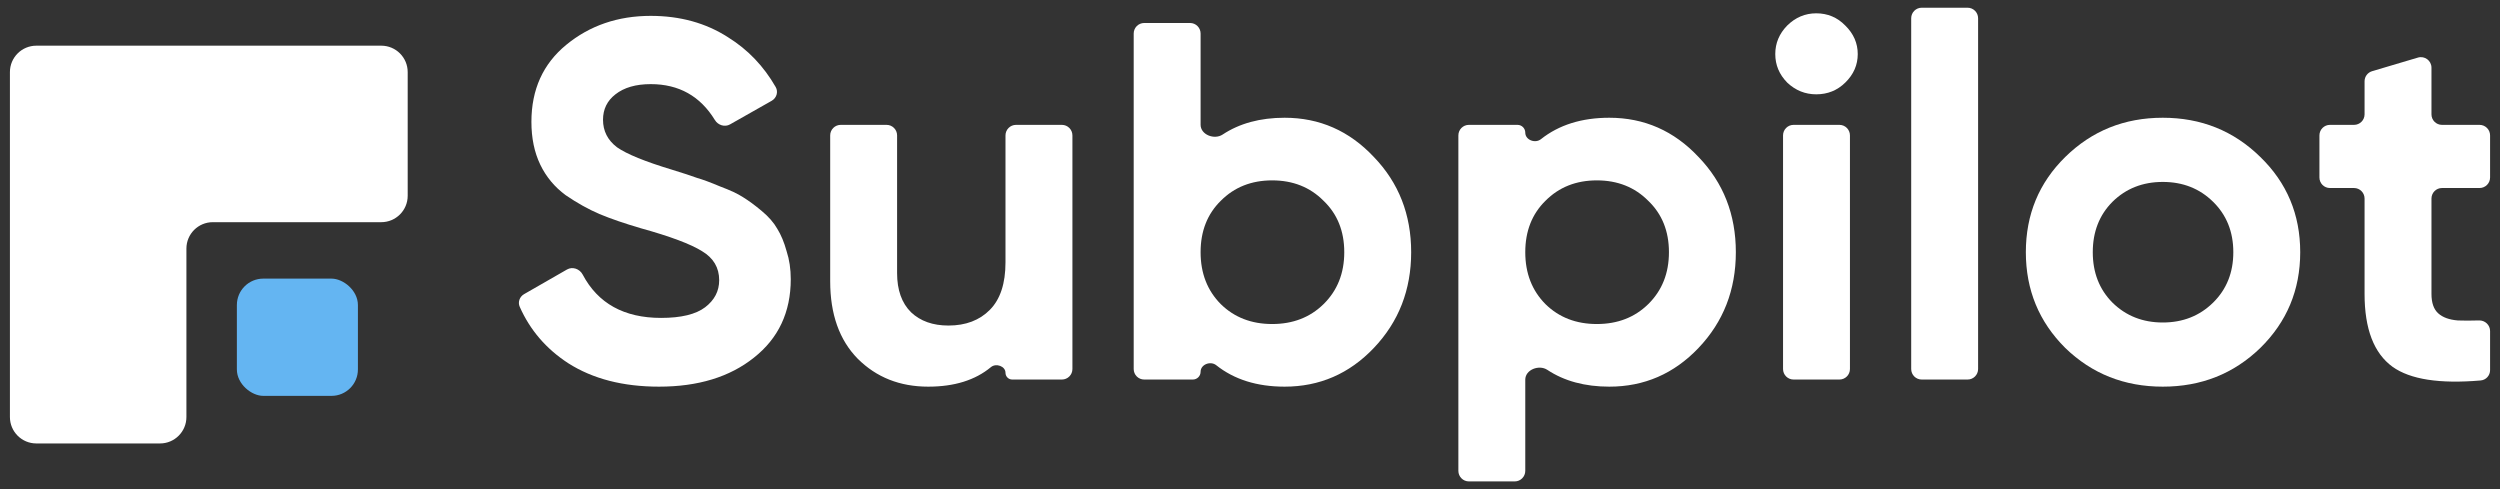 <svg width="92" height="18" viewBox="0 0 92 18" fill="none" xmlns="http://www.w3.org/2000/svg">
    <rect x="0" y="0" width="92" height="18" fill="#333333" stroke="none"/>
    <g clip-path="url(#clip0_197_2047)">
        <rect width="4.315" height="4.454" rx="0.972"
            transform="matrix(0 1 1 0 8.717 10.253)" fill="#64B5F2" />
        <path
            d="M0.365 15.347C0.365 15.884 0.8 16.319 1.337 16.319H5.889C6.425 16.319 6.86 15.884 6.86 15.347L6.86 9.148C6.86 8.611 7.295 8.176 7.832 8.176L14.031 8.176C14.568 8.176 15.003 7.741 15.003 7.205L15.003 2.653C15.003 2.116 14.568 1.681 14.031 1.681L1.337 1.681C0.8 1.681 0.365 2.116 0.365 2.653L0.365 15.347Z"
            fill="white" />
    </g>
    <path
        d="M24.252 14.229C22.928 14.229 21.815 13.942 20.912 13.367C20.102 12.841 19.506 12.148 19.126 11.29C19.049 11.117 19.123 10.918 19.287 10.824L20.865 9.918C21.07 9.8 21.331 9.894 21.442 10.103C22.004 11.167 22.966 11.699 24.328 11.699C25.066 11.699 25.607 11.568 25.951 11.306C26.294 11.043 26.466 10.712 26.466 10.312C26.466 9.85 26.256 9.494 25.836 9.244C25.416 8.981 24.666 8.7 23.584 8.4C22.986 8.225 22.477 8.05 22.057 7.875C21.65 7.7 21.236 7.469 20.816 7.182C20.409 6.882 20.097 6.507 19.881 6.057C19.665 5.607 19.556 5.083 19.556 4.483C19.556 3.296 19.983 2.352 20.835 1.652C21.701 0.94 22.738 0.584 23.947 0.584C25.028 0.584 25.976 0.846 26.791 1.371C27.519 1.822 28.104 2.433 28.546 3.204C28.648 3.382 28.578 3.606 28.4 3.708L26.866 4.577C26.671 4.688 26.424 4.608 26.307 4.416C25.769 3.536 24.982 3.096 23.947 3.096C23.399 3.096 22.967 3.221 22.649 3.471C22.343 3.708 22.191 4.02 22.191 4.408C22.191 4.82 22.362 5.158 22.706 5.42C23.062 5.67 23.737 5.945 24.729 6.245C25.136 6.37 25.442 6.47 25.645 6.545C25.862 6.607 26.148 6.713 26.504 6.863C26.873 7.001 27.153 7.132 27.344 7.257C27.548 7.382 27.777 7.55 28.031 7.763C28.286 7.975 28.477 8.194 28.604 8.419C28.744 8.644 28.858 8.919 28.947 9.244C29.049 9.556 29.1 9.9 29.1 10.274C29.1 11.487 28.648 12.449 27.745 13.161C26.854 13.873 25.69 14.229 24.252 14.229Z"
        fill="white" />
    <path
        d="M37.002 4.983C37.002 4.769 37.176 4.595 37.39 4.595H39.077C39.291 4.595 39.465 4.769 39.465 4.983V13.58C39.465 13.794 39.291 13.967 39.077 13.967H37.25C37.113 13.967 37.002 13.856 37.002 13.719C37.002 13.475 36.654 13.354 36.466 13.51C35.889 13.99 35.119 14.229 34.158 14.229C33.115 14.229 32.25 13.886 31.562 13.199C30.888 12.511 30.551 11.562 30.551 10.35V4.983C30.551 4.769 30.724 4.595 30.938 4.595H32.626C32.84 4.595 33.013 4.769 33.013 4.983V10.05C33.013 10.674 33.185 11.155 33.528 11.493C33.872 11.818 34.33 11.98 34.903 11.98C35.539 11.98 36.048 11.787 36.43 11.399C36.811 11.012 37.002 10.431 37.002 9.656V4.983Z"
        fill="white" />
    <path
        d="M47.274 4.333C48.559 4.333 49.654 4.814 50.557 5.776C51.473 6.726 51.931 7.894 51.931 9.281C51.931 10.668 51.473 11.843 50.557 12.805C49.654 13.755 48.559 14.229 47.274 14.229C46.26 14.229 45.421 13.967 44.759 13.441C44.547 13.272 44.182 13.41 44.182 13.681C44.182 13.839 44.054 13.967 43.896 13.967H42.107C41.893 13.967 41.72 13.794 41.72 13.58V1.234C41.72 1.02 41.893 0.846 42.107 0.846H43.794C44.008 0.846 44.182 1.02 44.182 1.234V4.592C44.182 4.958 44.688 5.154 44.993 4.951C45.616 4.539 46.376 4.333 47.274 4.333ZM44.926 11.193C45.423 11.68 46.053 11.924 46.816 11.924C47.579 11.924 48.209 11.68 48.706 11.193C49.215 10.693 49.469 10.056 49.469 9.281C49.469 8.506 49.215 7.875 48.706 7.388C48.209 6.888 47.579 6.638 46.816 6.638C46.053 6.638 45.423 6.888 44.926 7.388C44.43 7.875 44.182 8.506 44.182 9.281C44.182 10.056 44.43 10.693 44.926 11.193Z"
        fill="white" />
    <path
        d="M59.222 4.333C60.507 4.333 61.602 4.814 62.505 5.776C63.421 6.726 63.879 7.894 63.879 9.281C63.879 10.668 63.421 11.843 62.505 12.805C61.602 13.755 60.507 14.229 59.222 14.229C58.324 14.229 57.564 14.023 56.942 13.611C56.636 13.409 56.13 13.604 56.13 13.971V17.328C56.13 17.542 55.957 17.716 55.743 17.716H54.055C53.841 17.716 53.668 17.542 53.668 17.328V4.983C53.668 4.769 53.841 4.595 54.055 4.595H55.844C56.002 4.595 56.13 4.723 56.13 4.881C56.13 5.152 56.495 5.29 56.707 5.121C57.37 4.596 58.208 4.333 59.222 4.333ZM56.874 11.193C57.371 11.68 58.001 11.924 58.764 11.924C59.528 11.924 60.157 11.68 60.654 11.193C61.163 10.693 61.417 10.056 61.417 9.281C61.417 8.506 61.163 7.875 60.654 7.388C60.157 6.888 59.528 6.638 58.764 6.638C58.001 6.638 57.371 6.888 56.874 7.388C56.378 7.875 56.13 8.506 56.13 9.281C56.13 10.056 56.378 10.693 56.874 11.193Z"
        fill="white" />
    <path
        d="M66.838 3.471C66.43 3.471 66.074 3.327 65.769 3.039C65.476 2.74 65.33 2.39 65.33 1.99C65.33 1.59 65.476 1.24 65.769 0.94C66.074 0.64 66.43 0.49 66.838 0.49C67.257 0.49 67.614 0.64 67.906 0.94C68.212 1.24 68.365 1.59 68.365 1.99C68.365 2.39 68.212 2.74 67.906 3.039C67.614 3.327 67.257 3.471 66.838 3.471ZM66.003 13.967C65.789 13.967 65.616 13.794 65.616 13.58V4.983C65.616 4.769 65.789 4.595 66.003 4.595H67.691C67.905 4.595 68.078 4.769 68.078 4.983V13.58C68.078 13.794 67.905 13.967 67.691 13.967H66.003Z"
        fill="white" />
    <path
        d="M70.719 13.967C70.505 13.967 70.332 13.794 70.332 13.58V0.672C70.332 0.458 70.505 0.284 70.719 0.284H72.407C72.621 0.284 72.794 0.458 72.794 0.672V13.58C72.794 13.794 72.621 13.967 72.407 13.967H70.719Z"
        fill="white" />
    <path
        d="M83.179 12.805C82.199 13.755 81.003 14.229 79.59 14.229C78.178 14.229 76.982 13.755 76.002 12.805C75.035 11.843 74.551 10.668 74.551 9.281C74.551 7.894 75.035 6.726 76.002 5.776C76.982 4.814 78.178 4.333 79.59 4.333C81.003 4.333 82.199 4.814 83.179 5.776C84.159 6.726 84.648 7.894 84.648 9.281C84.648 10.668 84.159 11.843 83.179 12.805ZM77.739 11.137C78.235 11.624 78.852 11.868 79.59 11.868C80.329 11.868 80.946 11.624 81.442 11.137C81.938 10.649 82.186 10.031 82.186 9.281C82.186 8.531 81.938 7.913 81.442 7.426C80.946 6.938 80.329 6.695 79.59 6.695C78.852 6.695 78.235 6.938 77.739 7.426C77.255 7.913 77.014 8.531 77.014 9.281C77.014 10.031 77.255 10.649 77.739 11.137Z"
        fill="white" />
    <path
        d="M91.635 6.532C91.635 6.746 91.461 6.919 91.247 6.919H89.865C89.651 6.919 89.478 7.093 89.478 7.307V10.818C89.478 11.143 89.561 11.38 89.726 11.53C89.891 11.68 90.133 11.768 90.451 11.793C90.673 11.802 90.931 11.801 91.227 11.792C91.448 11.784 91.635 11.96 91.635 12.182V13.62C91.635 13.818 91.486 13.984 91.289 14.001C89.778 14.131 88.698 13.964 88.046 13.498C87.359 12.999 87.016 12.105 87.016 10.818V7.307C87.016 7.093 86.842 6.919 86.628 6.919H85.742C85.528 6.919 85.355 6.746 85.355 6.532V4.983C85.355 4.769 85.528 4.595 85.742 4.595H86.628C86.842 4.595 87.016 4.422 87.016 4.208V2.991C87.016 2.82 87.128 2.669 87.293 2.62L88.98 2.119C89.228 2.045 89.478 2.231 89.478 2.49V4.208C89.478 4.422 89.651 4.595 89.865 4.595H91.247C91.461 4.595 91.635 4.769 91.635 4.983V6.532Z"
        fill="white" />
    <defs>
        <clipPath id="clip0_197_2047">
            <rect width="14.638" height="14.638" fill="white"
                transform="translate(0.365 1.681)" />
        </clipPath>
    </defs>
</svg>